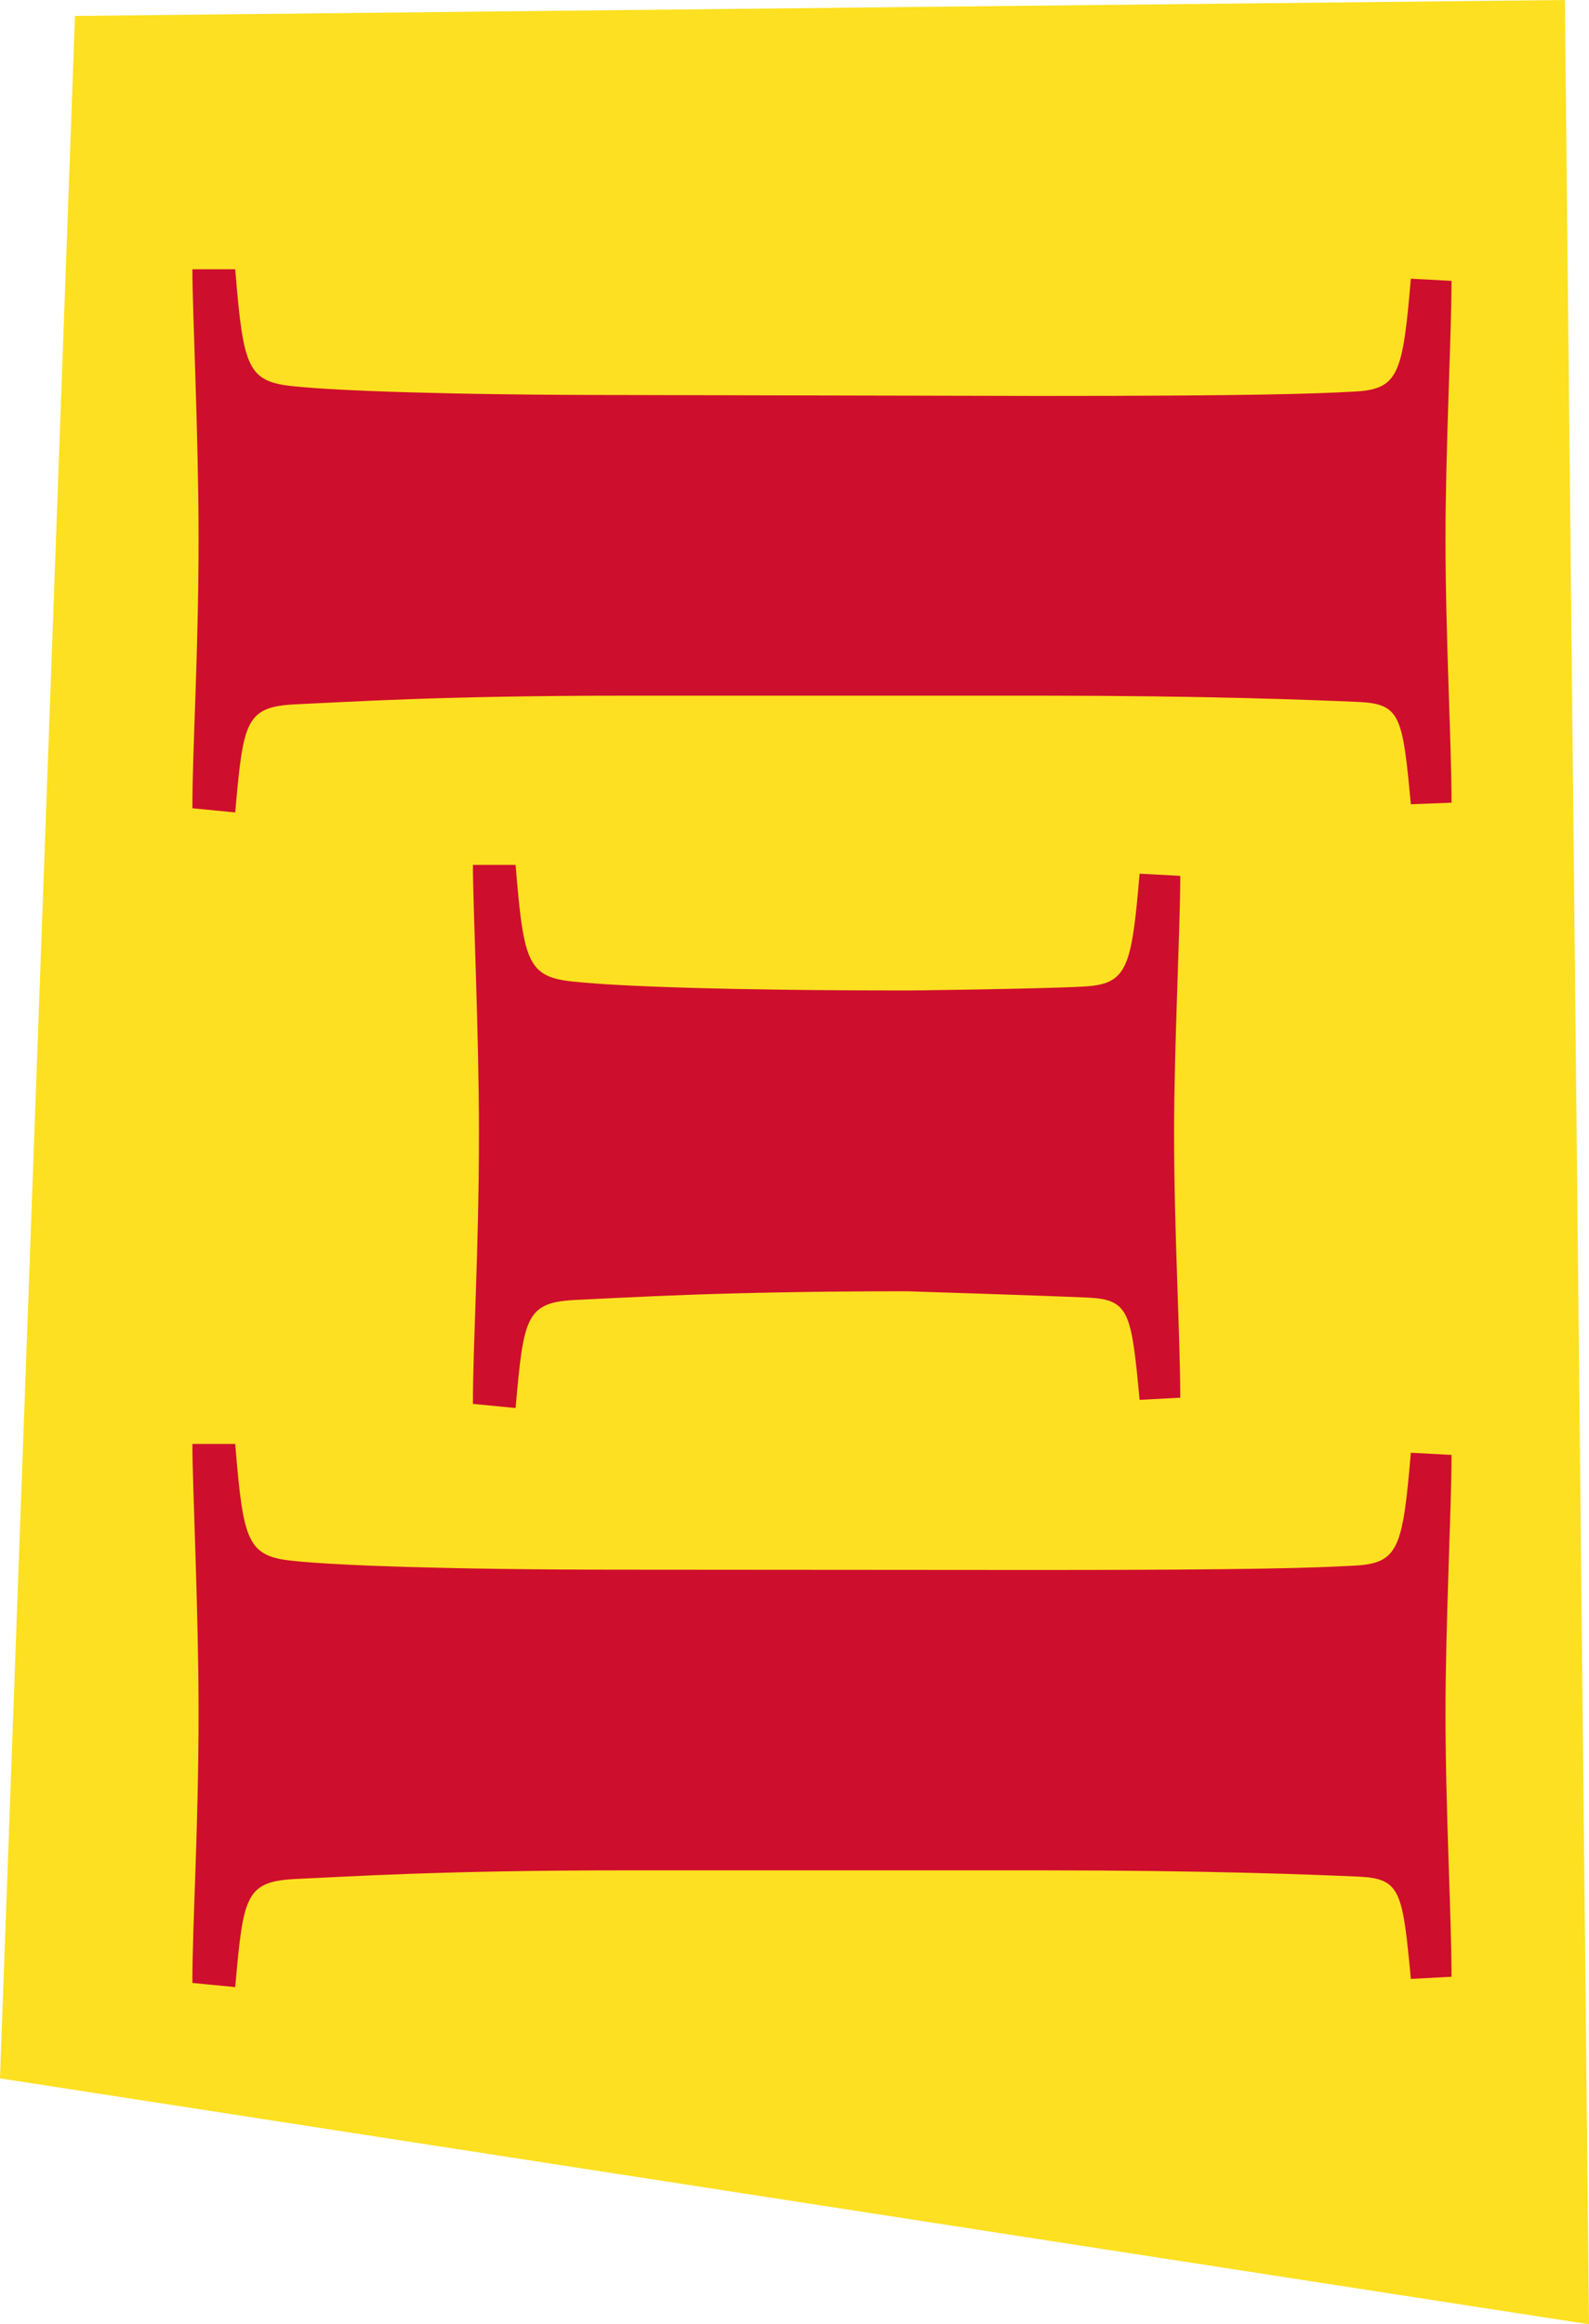 <svg xmlns="http://www.w3.org/2000/svg" viewBox="0 0 102.75 150.28"><g id="Layer_2" data-name="Layer 2"><g id="Layer_1-2" data-name="Layer 1"><polygon points="4.85 1.03 101.19 0 102.75 150.28 0 134.38 4.85 1.03" fill="#fde021"/><path d="M67.25,101.51c13.83,0,17.79-.14,20.29-.28,2.9-.14,3.16-1.1,3.69-7.3l2.63.14c0,3.44-.39,10.88-.39,16.67,0,6.33.39,13.22.39,17.07l-2.63.14c-.53-5.64-.66-6.47-3.3-6.61-3.16-.14-10-.41-20.68-.41H40.5c-12,0-18,.41-21.21.55-3.42.14-3.55,1-4.08,7l-2.77-.27c0-3.86.4-9.92.4-17.49,0-6.62-.4-14.74-.4-17.36h2.77c.53,6.47.79,7.3,3.95,7.58,2.64.27,9.75.55,21.08.55Z" fill="#ce0e2d"/><path d="M67.25,25.6c13.83,0,17.79-.14,20.29-.28,2.9-.14,3.16-1.1,3.69-7.3l2.63.14c0,3.44-.39,10.88-.39,16.66,0,6.34.39,13.23.39,17.08L91.23,52c-.53-5.65-.66-6.47-3.3-6.61-3.16-.14-10-.41-20.68-.41H40.5c-12,0-18,.41-21.21.55-3.42.14-3.55,1-4.08,7l-2.77-.27c0-3.86.4-9.92.4-17.5,0-6.61-.4-14.73-.4-17.35h2.77c.53,6.47.79,7.3,3.95,7.58,2.64.27,9.75.55,21.08.55Z" fill="#ce0e2d"/><path d="M70,63.79c2.89-.14,3.16-1.1,3.69-7.3l2.63.14c0,3.44-.4,10.88-.4,16.66,0,6.34.4,13.23.4,17.08l-2.63.14c-.53-5.65-.66-6.47-3.3-6.61-3.16-.14-11.75-.41-11.75-.41-12,0-18.05.41-21.21.55-3.43.13-3.56,1-4.09,7l-2.76-.27c0-3.86.39-9.92.39-17.5,0-6.61-.39-14.73-.39-17.35h2.76c.53,6.47.79,7.3,4,7.57,2.64.28,9.75.55,21.08.55C58.4,64.06,67.52,63.93,70,63.79Z" fill="#ce0e2d"/></g></g></svg>
